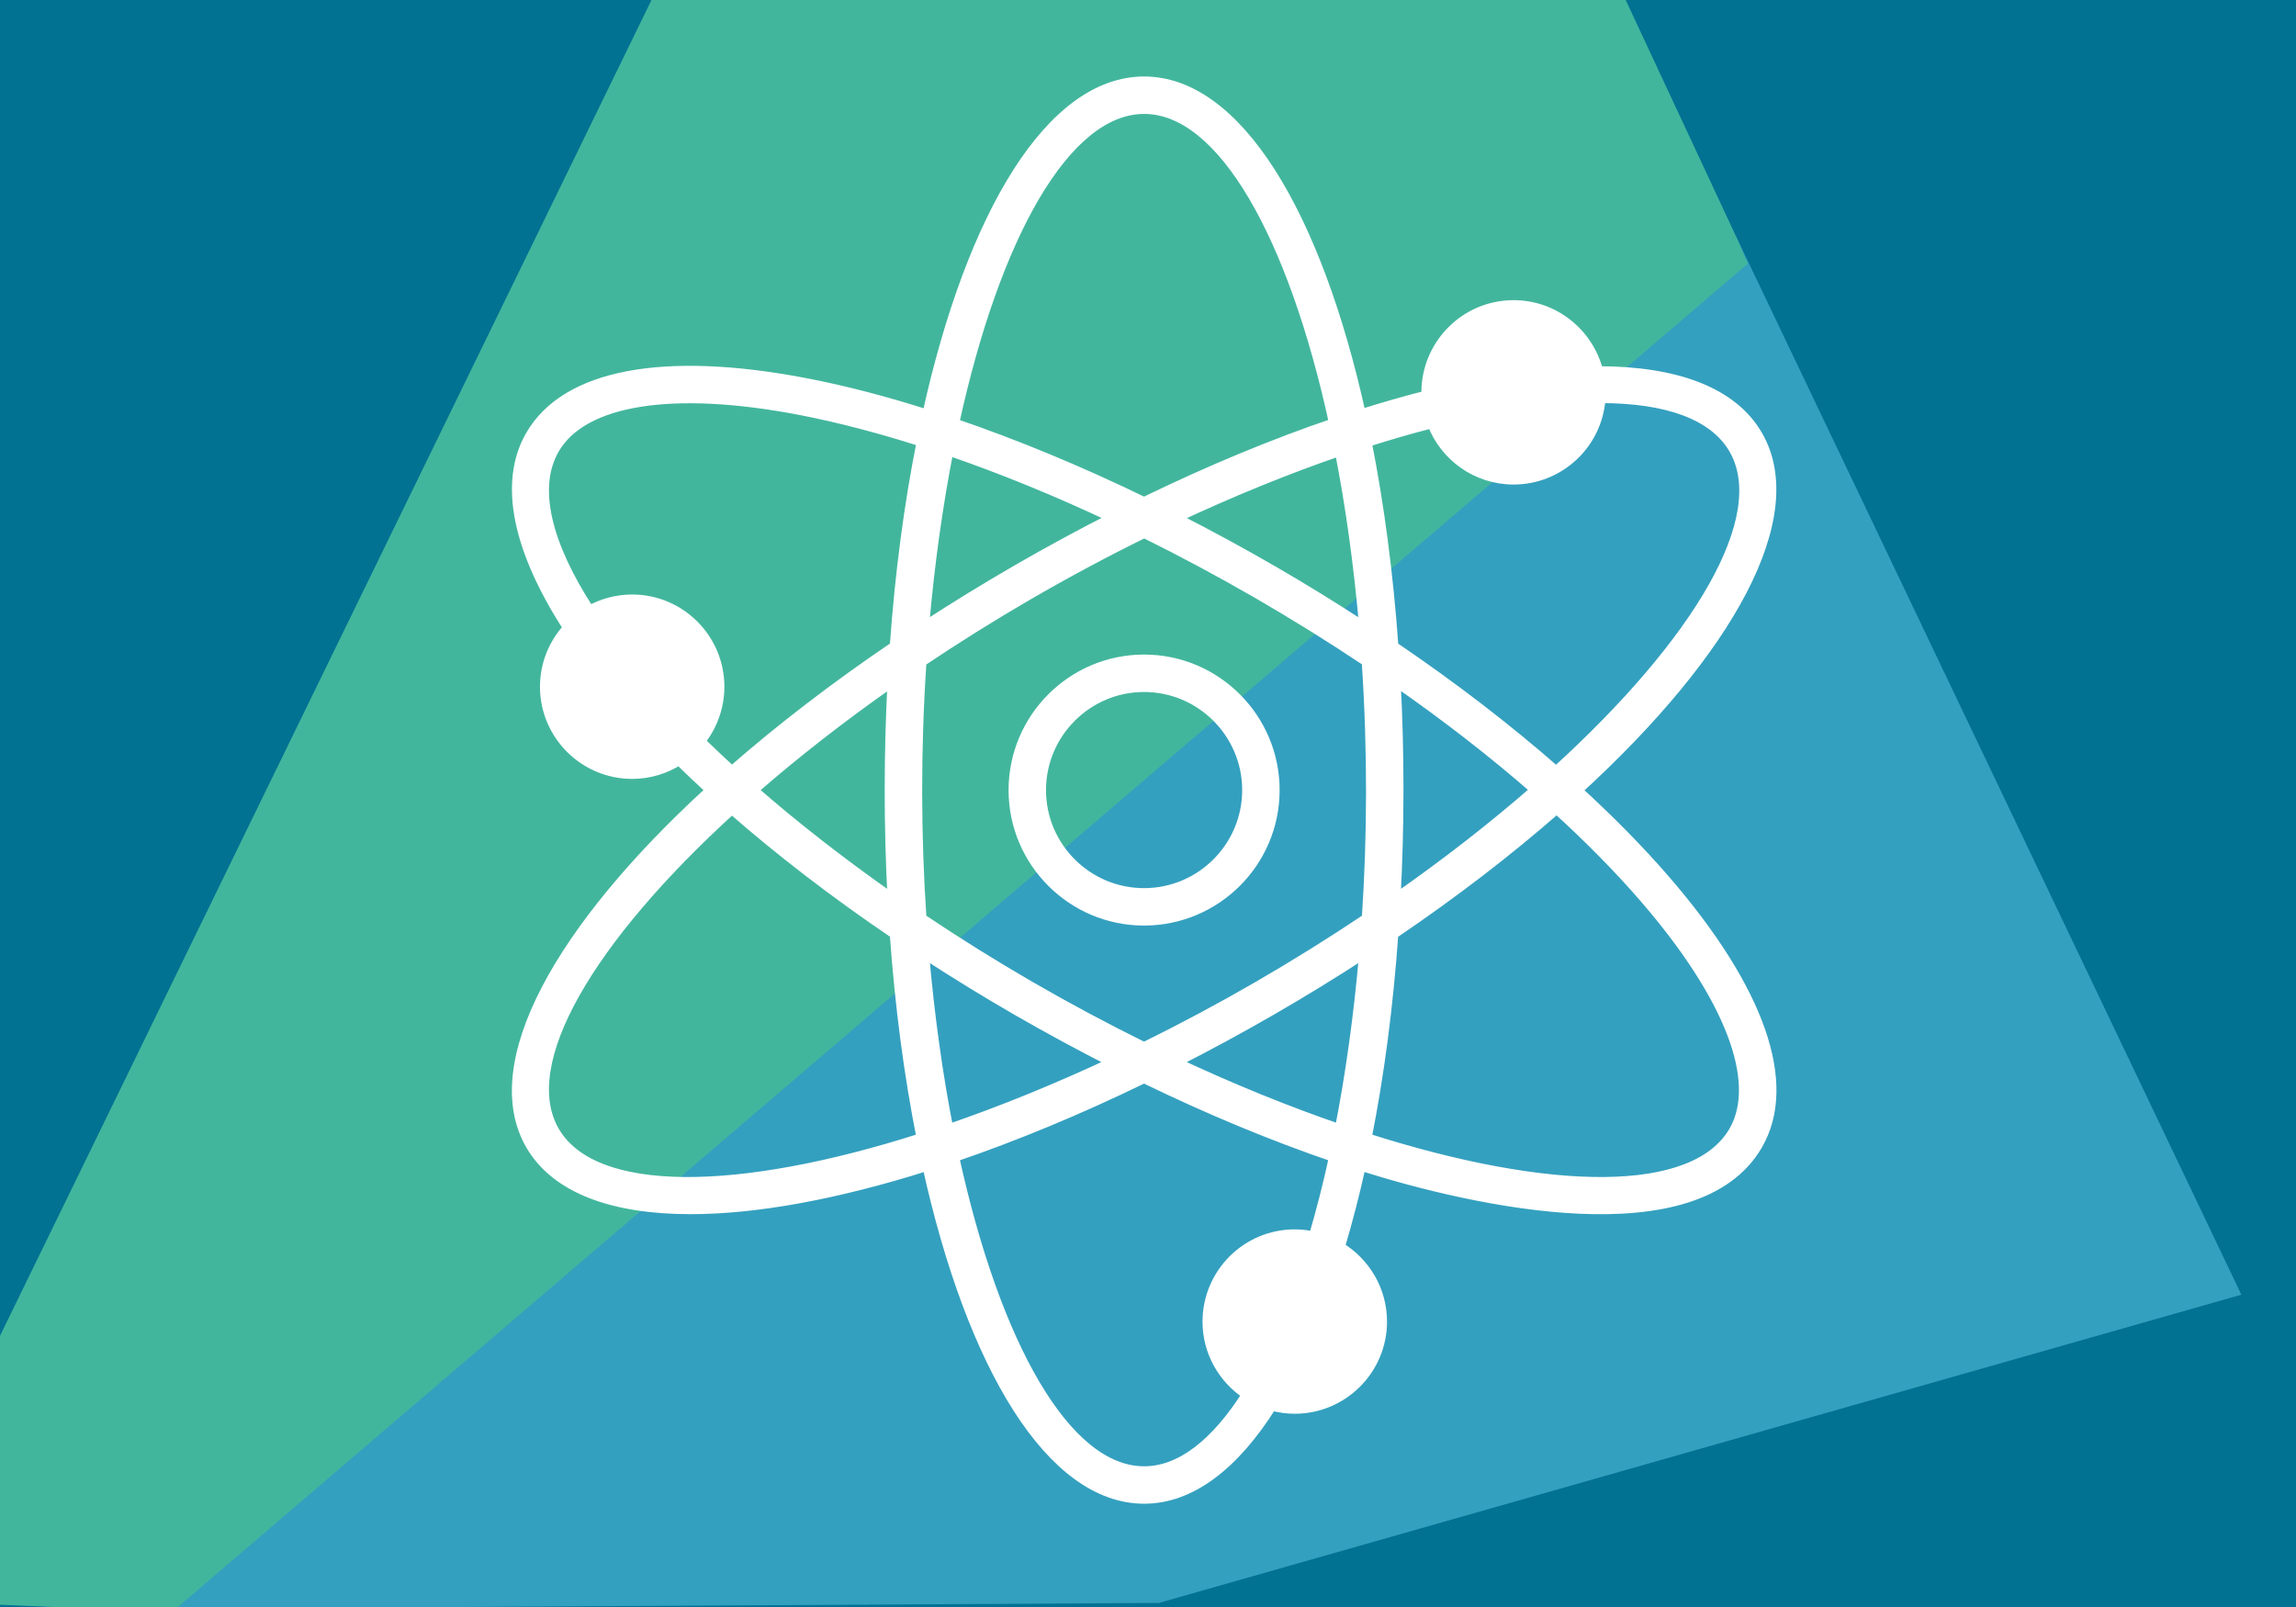 <?xml version="1.0" encoding="UTF-8" standalone="no"?>
<!DOCTYPE svg PUBLIC "-//W3C//DTD SVG 1.1//EN" "http://www.w3.org/Graphics/SVG/1.1/DTD/svg11.dtd">
<svg width="100%" height="100%" viewBox="0 0 800 560" version="1.1" xmlns="http://www.w3.org/2000/svg" xmlns:xlink="http://www.w3.org/1999/xlink" xml:space="preserve" xmlns:serif="http://www.serif.com/" style="fill-rule:evenodd;clip-rule:evenodd;stroke-linejoin:round;stroke-miterlimit:2;">
    <rect x="0" y="0" width="800" height="560" fill="#333333" stroke="none"/>
    <g transform="matrix(0.809,0,0,0.567,-2.342,-0.802)">
        <g id="Layer3">
            <g id="Layer5">
                <rect x="-0.55" y="-2.934" width="995.966" height="996.7" style="fill:rgb(1,114,146);"/>
            </g>
        </g>
    </g>
    <g id="Layer1" transform="matrix(0.8,0,0,0.56,13,0)">
        <g>
            <g id="Layer11" serif:id="Layer1">
                <g id="Fill-1" transform="matrix(11.582,0,0,16.545,-471.814,-641.296)">
                    <path d="M85.057,38.87L77.235,38.768L77.707,48.736L85.057,38.87Z" style="fill:white;"/>
                </g>
                <g id="Fill-2" transform="matrix(11.582,0,0,16.545,-471.814,-641.296)">
                    <path d="M104.626,47.671L104.626,47.669L104.626,47.671Z" style="fill:rgb(6,105,141);"/>
                </g>
                <g id="Fill-14" transform="matrix(11.582,0,0,16.545,-471.814,-641.296)">
                    <path d="M104.627,47.67L104.626,47.67L45.751,99.264L82.914,99.049L123.62,87.456L104.627,47.67Z" style="fill:rgb(52,160,191);"/>
                </g>
                <g id="Fill-15" transform="matrix(11.582,0,0,16.545,-471.814,-641.296)">
                    <path d="M100.302,38.407L63.89,38.645L39.249,89.178L39.286,99.115L45.798,99.393L105.058,48.678L104.626,47.67L100.302,38.407Z" style="fill:rgb(66,182,157);"/>
                </g>
            </g>
        </g>
    </g>
    <g transform="matrix(1,0,0,1,142.667,19.333)">
        <g id="Layer6">
            <g>
                <g>
                    <path d="M437.541,287.221C428.597,276.889 418.33,266.461 406.965,256.064C460.077,207.472 486.004,160.365 469.796,132.339C461.046,117.196 441.287,109.996 414.23,109.964C410.872,96.758 398.926,86.943 384.72,86.943C367.93,86.943 354.273,100.6 354.273,117.422C354.273,117.777 354.338,118.1 354.338,118.455C346.944,120.328 339.357,122.523 331.543,124.977C316.077,54.85 288.309,9.003 255.99,9.003C223.638,9.003 195.871,54.883 180.374,125.075C165.812,120.426 151.703,116.745 138.336,114.162C88.646,104.572 54.486,110.998 42.152,132.339C32.466,149.096 37.922,172.73 55.196,199.432C50.224,204.856 47.157,212.056 47.157,219.967C47.157,236.757 60.814,250.414 77.604,250.414C83.61,250.414 89.228,248.638 93.942,245.603C97.461,249.058 101.11,252.512 104.919,255.999C51.839,304.559 25.977,351.634 42.153,379.659C50.935,394.834 70.759,402.098 97.978,402.098C120.902,402.098 149.121,396.9 180.407,386.988C195.872,457.116 223.639,502.996 255.991,502.996C272.329,502.996 287.471,491.211 300.483,470.547C303.034,471.257 305.713,471.645 308.458,471.645C325.247,471.645 338.937,457.988 338.937,441.23C338.937,430.188 333.029,420.566 324.247,415.207C326.894,406.328 329.348,396.9 331.543,386.956C372.128,399.839 448.488,416.499 469.797,379.659C482.13,358.318 470.668,325.514 437.541,287.221ZM356.306,128.207C360.664,139.669 371.739,147.838 384.719,147.838C400.83,147.838 414.035,135.278 415.069,119.457C437.961,119.457 454.459,125.172 461.401,137.183C475.091,160.85 449.067,204.308 399.538,249.413C382.652,234.593 363.603,219.935 342.906,205.89C341.099,180.448 337.902,156.555 333.608,134.761C341.357,132.275 348.945,130.08 356.306,128.207ZM343.682,218.159C361.311,230.428 377.615,243.085 392.274,255.903C377.745,268.592 361.44,281.345 343.649,293.744C345.006,268.495 345.006,243.15 343.682,218.159ZM332.575,199.013C312.105,185.646 290.375,172.99 267.064,161.14C286.695,151.938 305.873,144.157 324.116,137.893C327.829,156.846 330.703,177.381 332.575,199.013ZM255.99,18.689C283.273,18.689 307.844,62.825 322.082,128.11C301.095,135.245 278.85,144.447 255.958,155.586C233.422,144.641 211.176,135.438 189.866,128.174C204.104,62.858 228.675,18.689 255.99,18.689ZM187.864,137.732C206.332,144.061 225.511,151.906 244.98,161.076C222.96,172.28 201.004,184.904 179.372,198.981C181.245,177.284 184.151,156.717 187.864,137.732ZM101.367,238.985C105.532,233.754 108.05,227.168 108.05,219.968C108.05,203.179 94.393,189.521 77.603,189.521C72.211,189.521 67.142,190.942 62.751,193.396C47.867,170.504 42.765,150.615 50.546,137.184C60.49,119.975 91.809,115.035 136.527,123.688C149.797,126.271 163.842,129.952 178.403,134.601C174.044,156.427 170.848,180.352 169.04,205.859C148.021,220.098 129.004,234.756 112.343,249.35C108.534,245.862 104.885,242.407 101.367,238.985ZM168.266,293.744C150.573,281.346 134.3,268.657 119.803,256C134.3,243.344 150.573,230.622 168.266,218.256C166.942,243.15 166.942,268.786 168.266,293.744ZM50.546,374.817C36.889,351.15 62.847,307.724 112.344,262.651C129.004,277.245 148.022,291.903 169.041,306.142C170.849,331.584 174.045,355.445 178.372,377.239C114.733,397.579 64.204,398.419 50.546,374.817ZM179.372,313.019C201.198,327.226 222.411,339.398 244.915,350.86C225.284,360.062 206.106,367.843 187.831,374.107C184.118,355.154 181.245,334.619 179.372,313.019ZM255.99,493.311C228.707,493.311 204.137,449.175 189.866,383.89C210.853,376.722 233.099,367.553 255.958,356.414C278.85,367.553 301.095,376.723 322.082,383.89C319.951,393.576 317.594,402.81 315.044,411.495C312.913,411.011 310.717,410.752 308.457,410.752C291.668,410.752 278.01,424.409 278.01,441.231C278.01,451.821 283.466,461.152 291.732,466.609C280.915,483.593 268.743,493.311 255.99,493.311ZM324.116,374.107C305.841,367.843 286.662,360.062 267.032,350.86C289.537,339.398 311.04,327.032 332.575,313.019C330.703,334.619 327.829,355.154 324.116,374.107ZM255.957,345.532C228.868,332.165 203.167,317.281 178.468,300.717C176.531,271.917 176.402,242.213 178.468,211.282C202.522,195.138 228.319,180.06 256.022,166.435C282.465,179.511 308.456,194.492 333.479,211.217C335.546,242.148 335.417,272.111 333.511,300.717C308.618,317.378 282.853,332.295 255.957,345.532ZM461.401,374.817C447.744,398.419 397.214,397.579 333.576,377.239C337.903,355.477 341.067,331.584 342.875,306.175C363.99,291.872 383.04,277.181 399.732,262.555C411.065,272.887 421.332,283.283 430.211,293.551C459.98,327.968 471.345,357.576 461.401,374.817Z" style="fill:white;fill-rule:nonzero;stroke:white;stroke-width:3.36px;"/>
                    <path d="M255.957,210.443C230.87,210.443 210.432,230.881 210.432,256C210.432,281.119 230.87,301.525 255.957,301.525C281.077,301.525 301.515,281.12 301.515,256C301.515,230.88 281.077,210.443 255.957,210.443ZM255.957,291.839C236.197,291.839 220.118,275.76 220.118,256C220.118,236.24 236.197,220.129 255.957,220.129C275.717,220.129 291.828,236.24 291.828,256C291.828,275.76 275.718,291.839 255.957,291.839Z" style="fill:white;fill-rule:nonzero;stroke:white;stroke-width:3.36px;"/>
                </g>
            </g>
        </g>
    </g>
</svg>
